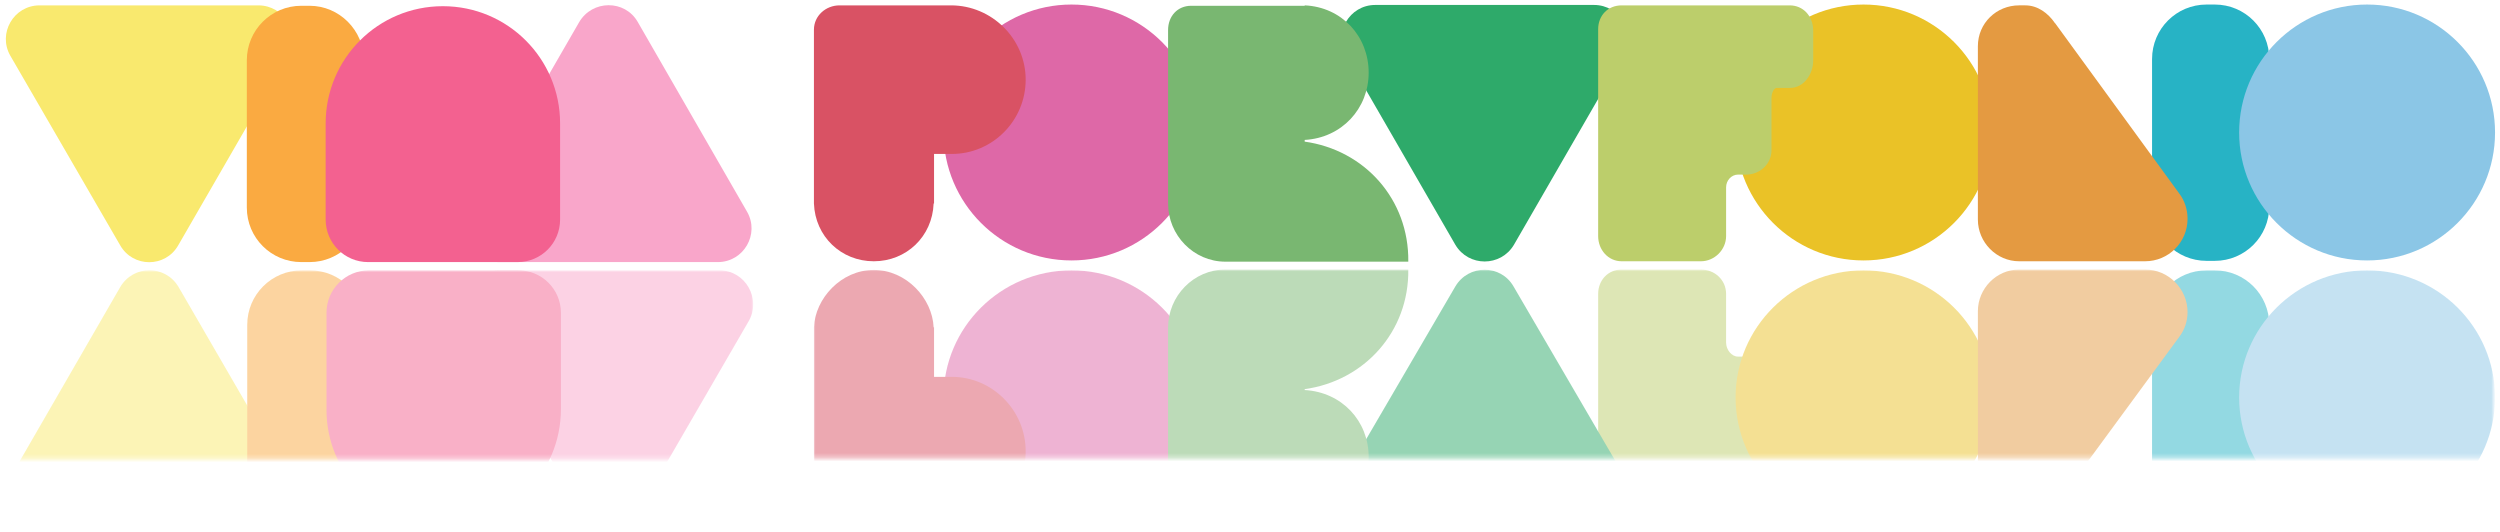 <?xml version="1.0" encoding="utf-8"?>
<!-- Generator: Adobe Illustrator 20.1.0, SVG Export Plug-In . SVG Version: 6.00 Build 0)  -->
<svg version="1.1" id="Layer_1" xmlns="http://www.w3.org/2000/svg" xmlns:xlink="http://www.w3.org/1999/xlink" x="0px" y="0px"
	 viewBox="0 0 605.7 128.8" style="enable-background:new 0 0 605.7 128.8;" xml:space="preserve">
<style type="text/css">
	.st0{fill:#FFFFFF;}
	.st1{filter:url(#Adobe_OpacityMaskFilter);}
	.st2{fill:url(#SVGID_2_);}
	.st3{mask:url(#SVGID_1_);}
	.st4{filter:url(#Adobe_OpacityMaskFilter_1_);}
	.st5{fill:url(#SVGID_4_);}
	.st6{mask:url(#SVGID_3_);}
	.st7{fill:#F9E96E;}
	.st8{fill:#F9A6CA;}
	.st9{fill:#FAAA41;}
	.st10{fill:#F36190;}
	.st11{filter:url(#Adobe_OpacityMaskFilter_2_);}
	.st12{fill:url(#SVGID_6_);}
	.st13{opacity:0.5;mask:url(#SVGID_5_);}
	.st14{fill:#2EAA6A;}
	.st15{fill:#27B3C5;}
	.st16{fill:#DE68A7;}
	.st17{fill:#EAC227;}
	.st18{fill:#8BC6E6;}
	.st19{fill:#D95264;}
	.st20{fill:#79B771;}
	.st21{fill:#BCCE6B;}
	.st22{fill:#E49A41;}
	.st23{filter:url(#Adobe_OpacityMaskFilter_3_);}
	.st24{fill:url(#SVGID_8_);}
	.st25{opacity:0.5;mask:url(#SVGID_7_);}
</style>
<g>
	<g>
		<path class="st0" d="M29.1,59.3L2.5,13.3C-0.6,7.9,3.3,1.1,9.6,1.1h53c6.3,0,10.2,6.8,7.1,12.2L43.2,59.3
			C40.1,64.7,32.2,64.7,29.1,59.3z"/>
		<path class="st0" d="M154.5,5.2L181,51.1c3.1,5.4-0.8,12.2-7.1,12.2h-53c-6.3,0-10.2-6.8-7.1-12.2l26.5-45.9
			C143.5-0.3,151.4-0.3,154.5,5.2z"/>
		<path class="st0" d="M75,1.3h-2c-7.3,0-13.2,5.9-13.2,13.2v35.7c0,7.3,5.9,13.2,13.2,13.2h2c7.3,0,13.2-5.9,13.2-13.2V14.5
			C88.1,7.2,82.2,1.3,75,1.3z"/>
		<path class="st0" d="M107.3,1.4L107.3,1.4c15.7,0,28.4,12.7,28.4,28.4v23.3c0,5.7-4.6,10.3-10.3,10.3H89.2
			c-5.7,0-10.3-4.6-10.3-10.3V29.7C78.9,14.1,91.6,1.4,107.3,1.4z"/>
		<defs>
			<filter id="Adobe_OpacityMaskFilter" filterUnits="userSpaceOnUse" x="1.5" y="65.3" width="181" height="62.3">
				<feColorMatrix  type="matrix" values="1 0 0 0 0  0 1 0 0 0  0 0 1 0 0  0 0 0 1 0"/>
			</filter>
		</defs>
		<mask maskUnits="userSpaceOnUse" x="1.5" y="65.3" width="181" height="62.3" id="SVGID_1_">
			<g class="st1">
				
					<linearGradient id="SVGID_2_" gradientUnits="userSpaceOnUse" x1="2455.355" y1="881.426" x2="2455.355" y2="835.755" gradientTransform="matrix(-1 0 0 -1 2545.8 946.758)">
					<stop  offset="0" style="stop-color:#FFFFFF"/>
					<stop  offset="1.416898e-03" style="stop-color:#FEFEFE"/>
					<stop  offset="0.106" style="stop-color:#C3C3C3"/>
					<stop  offset="0.212" style="stop-color:#909090"/>
					<stop  offset="0.319" style="stop-color:#646464"/>
					<stop  offset="0.426" style="stop-color:#404040"/>
					<stop  offset="0.533" style="stop-color:#242424"/>
					<stop  offset="0.641" style="stop-color:#101010"/>
					<stop  offset="0.749" style="stop-color:#040404"/>
					<stop  offset="0.858" style="stop-color:#000000"/>
				</linearGradient>
				<polygon class="st2" points="-5.6,65.3 186.5,65.3 186.5,111 -5.6,111 				"/>
			</g>
		</mask>
		<g class="st3">
			<path class="st0" d="M29.1,69.4L2.6,115.4c-3.1,5.4,0.8,12.3,7.1,12.3h53.1c6.3,0,10.2-6.8,7.1-12.3L43.3,69.4
				C40.1,64,32.3,64,29.1,69.4z"/>
			<path class="st0" d="M154.8,123.5l26.6-45.9c3.1-5.4-0.8-12.3-7.1-12.3h-53.1c-6.3,0-10.2,6.8-7.1,12.3l26.6,45.9
				C143.8,129,151.6,129,154.8,123.5z"/>
			<path class="st0" d="M75.1,127.4h-2c-7.3,0-13.2-5.9-13.2-13.2V78.5c0-7.3,5.9-13.2,13.2-13.2h2c7.3,0,13.2,5.9,13.2,13.2v35.7
				C88.3,121.5,82.4,127.4,75.1,127.4z"/>
			<path class="st0" d="M107.4,127.3L107.4,127.3c15.8,0,28.5-12.7,28.5-28.4V75.6c0-5.7-4.6-10.3-10.3-10.3H89.4
				C83.7,65.3,79,70,79,75.6V99C79,114.6,91.8,127.3,107.4,127.3z"/>
		</g>
	</g>
	<g>
		<path class="st0" d="M352.6,59.3l-26.5-45.9c-3.1-5.4,0.8-12.2,7.1-12.2h53c6.3,0,10.2,6.8,7.1,12.2l-26.5,45.9
			C363.6,64.7,355.8,64.7,352.6,59.3z"/>
		<path class="st0" d="M536.6,1.1h-2c-7.3,0-13.2,5.9-13.2,13.2V50c0,7.3,5.9,13.2,13.2,13.2h2c7.3,0,13.2-5.9,13.2-13.2V14.3
			C549.8,7,543.9,1.1,536.6,1.1z"/>
		<circle class="st0" cx="259.6" cy="32.1" r="31"/>
		<circle class="st0" cx="451.5" cy="32.1" r="31"/>
		<circle class="st0" cx="573.5" cy="32.1" r="31"/>
		<path class="st0" d="M230.4,1.3h-10.7h-9.9h-6.4c-3.3,0-6.2,2.5-6.2,5.9v42.1h0c0.3,8,6.6,14,14.5,14s14.2-6,14.5-14h0.1v-12h4.3
			c9.9,0,17.9-8.1,17.9-18S240.3,1.3,230.4,1.3z"/>
		<path class="st0" d="M316,34.3h0.1v-0.4c9-0.5,15.5-7.6,15.5-16.3c0-8.8-6.5-15.9-15.5-16.3v0.1h-0.8h0h-8.5h-11h-7.2
			c-3.3,0-5.6,2.5-5.6,5.9v42c0,7.7,6.2,14.1,13.9,14.1h9.8h34.4h0.1C341.4,48.3,330.6,36.3,316,34.3z"/>
		<path class="st0" d="M433.6,1.3H423h-4.9h-25.2c-3.3,0-5.7,2.4-5.7,5.8v50.1c0,3.3,2.4,6.1,5.7,6.1h19.2c3.3,0,6.1-2.8,6.1-6.1
			V45.4c0-1.7,1.3-3.1,2.9-3.1h2c3.3,0,6.1-2.6,6.1-5.9V23.7c0-1,0.5-2.4,1.3-2.4h3.2c3.3,0,5.6-3.3,5.6-6.6V7.2
			C439.2,3.9,436.9,1.3,433.6,1.3z"/>
		<path class="st0" d="M530,53c0-2.2-0.7-4.4-2-6.1c0,0,0,0,0,0L497.9,5.6c-0.1,0-0.1,0-0.1-0.1c-1.6-2.3-4.1-4.2-7.1-4.2h-1.5
			c-5.5,0-10,4.3-10,9.9v42c0,5.5,4.5,10.1,10,10.1h30.5C525.4,63.3,530,58.7,530,53z"/>
		<defs>
			<filter id="Adobe_OpacityMaskFilter_1_" filterUnits="userSpaceOnUse" x="197.1" y="65.3" width="407.4" height="62">
				<feColorMatrix  type="matrix" values="1 0 0 0 0  0 1 0 0 0  0 0 1 0 0  0 0 0 1 0"/>
			</filter>
		</defs>
		<mask maskUnits="userSpaceOnUse" x="197.1" y="65.3" width="407.4" height="62" id="SVGID_3_">
			<g class="st4">
				
					<linearGradient id="SVGID_4_" gradientUnits="userSpaceOnUse" x1="2144.96" y1="881.478" x2="2144.96" y2="835.808" gradientTransform="matrix(-1 0 0 -1 2545.8 946.758)">
					<stop  offset="0" style="stop-color:#FFFFFF"/>
					<stop  offset="1.416898e-03" style="stop-color:#FEFEFE"/>
					<stop  offset="0.106" style="stop-color:#C3C3C3"/>
					<stop  offset="0.212" style="stop-color:#909090"/>
					<stop  offset="0.319" style="stop-color:#646464"/>
					<stop  offset="0.426" style="stop-color:#404040"/>
					<stop  offset="0.533" style="stop-color:#242424"/>
					<stop  offset="0.641" style="stop-color:#101010"/>
					<stop  offset="0.749" style="stop-color:#040404"/>
					<stop  offset="0.858" style="stop-color:#000000"/>
				</linearGradient>
				<polygon class="st5" points="197.1,65.3 604.6,65.3 604.6,111 197.1,111 				"/>
			</g>
		</mask>
		<g class="st6">
			<path class="st0" d="M433.6,127.3H423h-4.9h-25.2c-3.3,0-5.7-2.7-5.7-6.1V71.2c0-3.3,2.4-5.9,5.7-5.9h19.2c3.3,0,6.1,2.5,6.1,5.9
				v11.8c0,1.7,1.3,3.4,2.9,3.4h2c3.3,0,6.1,2.3,6.1,5.6v12.8c0,1,0.5,1.6,1.3,2.6h3.2c3.3,0,5.6,3,5.6,6.4v7.5
				C439.2,124.5,436.9,127.3,433.6,127.3z"/>
			<path class="st0" d="M352.6,69.4l-26.5,45.4c-3.2,5.4,0.8,12.3,7.1,12.3h52.9c6.3,0,10.2-6.8,7.1-12.3l-26.5-45.4
				C363.6,64,355.8,64,352.6,69.4z"/>
			<path class="st0" d="M536.6,127.1h-2c-7.3,0-13.2-5.9-13.2-13.2V78.7c0-7.3,5.9-13.2,13.2-13.2h2c7.3,0,13.2,5.9,13.2,13.2v35.2
				C549.8,121.2,543.9,127.1,536.6,127.1z"/>
			<ellipse class="st0" cx="259.6" cy="96.3" rx="31" ry="30.8"/>
			<ellipse class="st0" cx="451.5" cy="96.3" rx="31" ry="30.8"/>
			<ellipse class="st0" cx="573.5" cy="96.3" rx="31" ry="30.8"/>
			<path class="st0" d="M230.4,127.3h-10.7h-9.9h-6.4c-3.3,0-6.2-3-6.2-6.3V79.3h0c0.3-7,6.6-13.9,14.5-13.9s14.2,6.9,14.5,13.9h0.1
				v12h4.3c9.9,0,17.9,8.2,17.9,18S240.3,127.3,230.4,127.3z"/>
			<path class="st0" d="M316,94.3h0.1v0.2c9,0.5,15.5,7.5,15.5,16.2c0,8.7-6.5,15.7-15.5,16.2v0.4h-0.8h0h-8.5h-11h-7.2
				c-3.3,0-5.6-3-5.6-6.3V79.4c0-7.7,6.2-14.1,13.9-14.1h9.8h34.4h0.1C341.4,80.3,330.6,92.3,316,94.3z"/>
			<path class="st0" d="M530,75.6c0,2.2-0.7,4.3-2,6c0,0,0,0,0,0l-30.1,41c-0.1,0-0.1,0.2-0.1,0.3c-1.6,2.3-4.1,3.4-7.1,4.4h-1.5
				c-5.5,0-10-4.8-10-10.2V75.4c0-5.5,4.5-10.1,10-10.1h30.5C525.4,65.3,530,70,530,75.6z"/>
		</g>
	</g>
	<g>
		<g>
			<path class="st7" d="M29.1,59.4L2.5,13.5C-0.6,8.1,3.3,1.3,9.6,1.3h53c6.3,0,10.2,6.8,7.1,12.2L43.2,59.4
				C40.1,64.9,32.2,64.9,29.1,59.4z"/>
			<path class="st8" d="M154.5,5.3L181,51.3c3.1,5.4-0.8,12.2-7.1,12.2h-53c-6.3,0-10.2-6.8-7.1-12.2l26.5-45.9
				C143.5-0.1,151.4-0.1,154.5,5.3z"/>
			<path class="st9" d="M75,1.4h-2c-7.3,0-13.2,5.9-13.2,13.2v35.7c0,7.3,5.9,13.2,13.2,13.2h2c7.3,0,13.2-5.9,13.2-13.2V14.6
				C88.1,7.3,82.2,1.4,75,1.4z"/>
			<path class="st10" d="M107.3,1.5L107.3,1.5c15.7,0,28.4,12.7,28.4,28.4v23.3c0,5.7-4.6,10.3-10.3,10.3H89.2
				c-5.7,0-10.3-4.6-10.3-10.3V29.9C78.9,14.2,91.6,1.5,107.3,1.5z"/>
			<defs>
				<filter id="Adobe_OpacityMaskFilter_2_" filterUnits="userSpaceOnUse" x="1.5" y="65.5" width="181" height="62.3">
					<feColorMatrix  type="matrix" values="1 0 0 0 0  0 1 0 0 0  0 0 1 0 0  0 0 0 1 0"/>
				</filter>
			</defs>
			<mask maskUnits="userSpaceOnUse" x="1.5" y="65.5" width="181" height="62.3" id="SVGID_5_">
				<g class="st11">
					
						<linearGradient id="SVGID_6_" gradientUnits="userSpaceOnUse" x1="2455.355" y1="881.257" x2="2455.355" y2="835.587" gradientTransform="matrix(-1 0 0 -1 2545.8 946.758)">
						<stop  offset="0" style="stop-color:#FFFFFF"/>
						<stop  offset="1.416898e-03" style="stop-color:#FEFEFE"/>
						<stop  offset="0.106" style="stop-color:#C3C3C3"/>
						<stop  offset="0.212" style="stop-color:#909090"/>
						<stop  offset="0.319" style="stop-color:#646464"/>
						<stop  offset="0.426" style="stop-color:#404040"/>
						<stop  offset="0.533" style="stop-color:#242424"/>
						<stop  offset="0.641" style="stop-color:#101010"/>
						<stop  offset="0.749" style="stop-color:#040404"/>
						<stop  offset="0.858" style="stop-color:#000000"/>
					</linearGradient>
					<polygon class="st12" points="-5.6,65.5 186.5,65.5 186.5,111.2 -5.6,111.2 					"/>
				</g>
			</mask>
			<g class="st13">
				<path class="st7" d="M29.1,69.6L2.6,115.5c-3.1,5.4,0.8,12.3,7.1,12.3h53.1c6.3,0,10.2-6.8,7.1-12.3L43.3,69.6
					C40.1,64.1,32.3,64.1,29.1,69.6z"/>
				<path class="st8" d="M154.8,123.7l26.6-45.9c3.1-5.4-0.8-12.3-7.1-12.3h-53.1c-6.3,0-10.2,6.8-7.1,12.3l26.6,45.9
					C143.8,129.1,151.6,129.1,154.8,123.7z"/>
				<path class="st9" d="M75.1,127.6h-2c-7.3,0-13.2-5.9-13.2-13.2V78.7c0-7.3,5.9-13.2,13.2-13.2h2c7.3,0,13.2,5.9,13.2,13.2v35.7
					C88.3,121.7,82.4,127.6,75.1,127.6z"/>
				<path class="st10" d="M107.4,127.5L107.4,127.5c15.8,0,28.5-12.7,28.5-28.4V75.8c0-5.7-4.6-10.3-10.3-10.3H89.4
					c-5.7,0-10.3,4.6-10.3,10.3v23.3C79,114.8,91.8,127.5,107.4,127.5z"/>
			</g>
		</g>
		<g>
			<path class="st14" d="M352.6,59.3l-26.5-45.9c-3.1-5.4,0.8-12.2,7.1-12.2h53c6.3,0,10.2,6.8,7.1,12.2l-26.5,45.9
				C363.6,64.7,355.8,64.7,352.6,59.3z"/>
			<path class="st15" d="M536.6,1.1h-2c-7.3,0-13.2,5.9-13.2,13.2V50c0,7.3,5.9,13.2,13.2,13.2h2c7.3,0,13.2-5.9,13.2-13.2V14.3
				C549.8,7,543.9,1.1,536.6,1.1z"/>
			<circle class="st16" cx="259.6" cy="32.1" r="31"/>
			<circle class="st17" cx="451.5" cy="32.1" r="31"/>
			<circle class="st18" cx="573.5" cy="32.1" r="31"/>
			<path class="st19" d="M230.4,1.3h-10.7h-9.9h-6.4c-3.3,0-6.2,2.5-6.2,5.9v42.1h0c0.3,8,6.6,14,14.5,14s14.2-6,14.5-14h0.1v-12
				h4.3c9.9,0,17.9-8.1,17.9-18S240.3,1.3,230.4,1.3z"/>
			<path class="st20" d="M316,34.3h0.1v-0.4c9-0.5,15.5-7.6,15.5-16.3c0-8.8-6.5-15.9-15.5-16.3v0.1h-0.8h0h-8.5h-11h-7.2
				c-3.3,0-5.6,2.5-5.6,5.9v42c0,7.7,6.2,14.1,13.9,14.1h9.8h34.4h0.1C341.4,48.3,330.6,36.3,316,34.3z"/>
			<path class="st21" d="M433.6,1.3H423h-4.9h-25.2c-3.3,0-5.7,2.4-5.7,5.8v50.1c0,3.3,2.4,6.1,5.7,6.1h19.2c3.3,0,6.1-2.8,6.1-6.1
				V45.4c0-1.7,1.3-3.1,2.9-3.1h2c3.3,0,6.1-2.6,6.1-5.9V23.7c0-1,0.5-2.4,1.3-2.4h3.2c3.3,0,5.6-3.3,5.6-6.6V7.2
				C439.2,3.9,436.9,1.3,433.6,1.3z"/>
			<path class="st22" d="M530,53c0-2.2-0.7-4.4-2-6.1c0,0,0,0,0,0L497.9,5.6c-0.1,0-0.1,0-0.1-0.1c-1.6-2.3-4.1-4.2-7.1-4.2h-1.5
				c-5.5,0-10,4.3-10,9.9v42c0,5.5,4.5,10.1,10,10.1h30.5C525.4,63.3,530,58.7,530,53z"/>
			<defs>
				<filter id="Adobe_OpacityMaskFilter_3_" filterUnits="userSpaceOnUse" x="197.1" y="65.3" width="407.4" height="62">
					<feColorMatrix  type="matrix" values="1 0 0 0 0  0 1 0 0 0  0 0 1 0 0  0 0 0 1 0"/>
				</filter>
			</defs>
			<mask maskUnits="userSpaceOnUse" x="197.1" y="65.3" width="407.4" height="62" id="SVGID_7_">
				<g class="st23">
					
						<linearGradient id="SVGID_8_" gradientUnits="userSpaceOnUse" x1="2144.96" y1="881.478" x2="2144.96" y2="835.808" gradientTransform="matrix(-1 0 0 -1 2545.8 946.758)">
						<stop  offset="0" style="stop-color:#FFFFFF"/>
						<stop  offset="1.416898e-03" style="stop-color:#FEFEFE"/>
						<stop  offset="0.106" style="stop-color:#C3C3C3"/>
						<stop  offset="0.212" style="stop-color:#909090"/>
						<stop  offset="0.319" style="stop-color:#646464"/>
						<stop  offset="0.426" style="stop-color:#404040"/>
						<stop  offset="0.533" style="stop-color:#242424"/>
						<stop  offset="0.641" style="stop-color:#101010"/>
						<stop  offset="0.749" style="stop-color:#040404"/>
						<stop  offset="0.858" style="stop-color:#000000"/>
					</linearGradient>
					<polygon class="st24" points="197.1,65.3 604.6,65.3 604.6,111 197.1,111 					"/>
				</g>
			</mask>
			<g class="st25">
				<path class="st21" d="M433.6,127.3H423h-4.9h-25.2c-3.3,0-5.7-2.7-5.7-6.1V71.2c0-3.3,2.4-5.9,5.7-5.9h19.2
					c3.3,0,6.1,2.5,6.1,5.9v11.8c0,1.7,1.3,3.4,2.9,3.4h2c3.3,0,6.1,2.3,6.1,5.6v12.8c0,1,0.5,1.6,1.3,2.6h3.2c3.3,0,5.6,3,5.6,6.4
					v7.5C439.2,124.5,436.9,127.3,433.6,127.3z"/>
				<path class="st14" d="M352.6,69.4l-26.5,45.4c-3.2,5.4,0.8,12.3,7.1,12.3h52.9c6.3,0,10.2-6.8,7.1-12.3l-26.5-45.4
					C363.6,64,355.8,64,352.6,69.4z"/>
				<path class="st15" d="M536.6,127.1h-2c-7.3,0-13.2-5.9-13.2-13.2V78.7c0-7.3,5.9-13.2,13.2-13.2h2c7.3,0,13.2,5.9,13.2,13.2
					v35.2C549.8,121.2,543.9,127.1,536.6,127.1z"/>
				<ellipse class="st16" cx="259.6" cy="96.3" rx="31" ry="30.8"/>
				<ellipse class="st17" cx="451.5" cy="96.3" rx="31" ry="30.8"/>
				<ellipse class="st18" cx="573.5" cy="96.3" rx="31" ry="30.8"/>
				<path class="st19" d="M230.4,127.3h-10.7h-9.9h-6.4c-3.3,0-6.2-3-6.2-6.3V79.3h0c0.3-7,6.6-13.9,14.5-13.9s14.2,6.9,14.5,13.9
					h0.1v12h4.3c9.9,0,17.9,8.2,17.9,18S240.3,127.3,230.4,127.3z"/>
				<path class="st20" d="M316,94.3h0.1v0.2c9,0.5,15.5,7.5,15.5,16.2c0,8.7-6.5,15.7-15.5,16.2v0.4h-0.8h0h-8.5h-11h-7.2
					c-3.3,0-5.6-3-5.6-6.3V79.4c0-7.7,6.2-14.1,13.9-14.1h9.8h34.4h0.1C341.4,80.3,330.6,92.3,316,94.3z"/>
				<path class="st22" d="M530,75.6c0,2.2-0.7,4.3-2,6c0,0,0,0,0,0l-30.1,41c-0.1,0-0.1,0.2-0.1,0.3c-1.6,2.3-4.1,3.4-7.1,4.4h-1.5
					c-5.5,0-10-4.8-10-10.2V75.4c0-5.5,4.5-10.1,10-10.1h30.5C525.4,65.3,530,70,530,75.6z"/>
			</g>
		</g>
	</g>
</g>
</svg>

